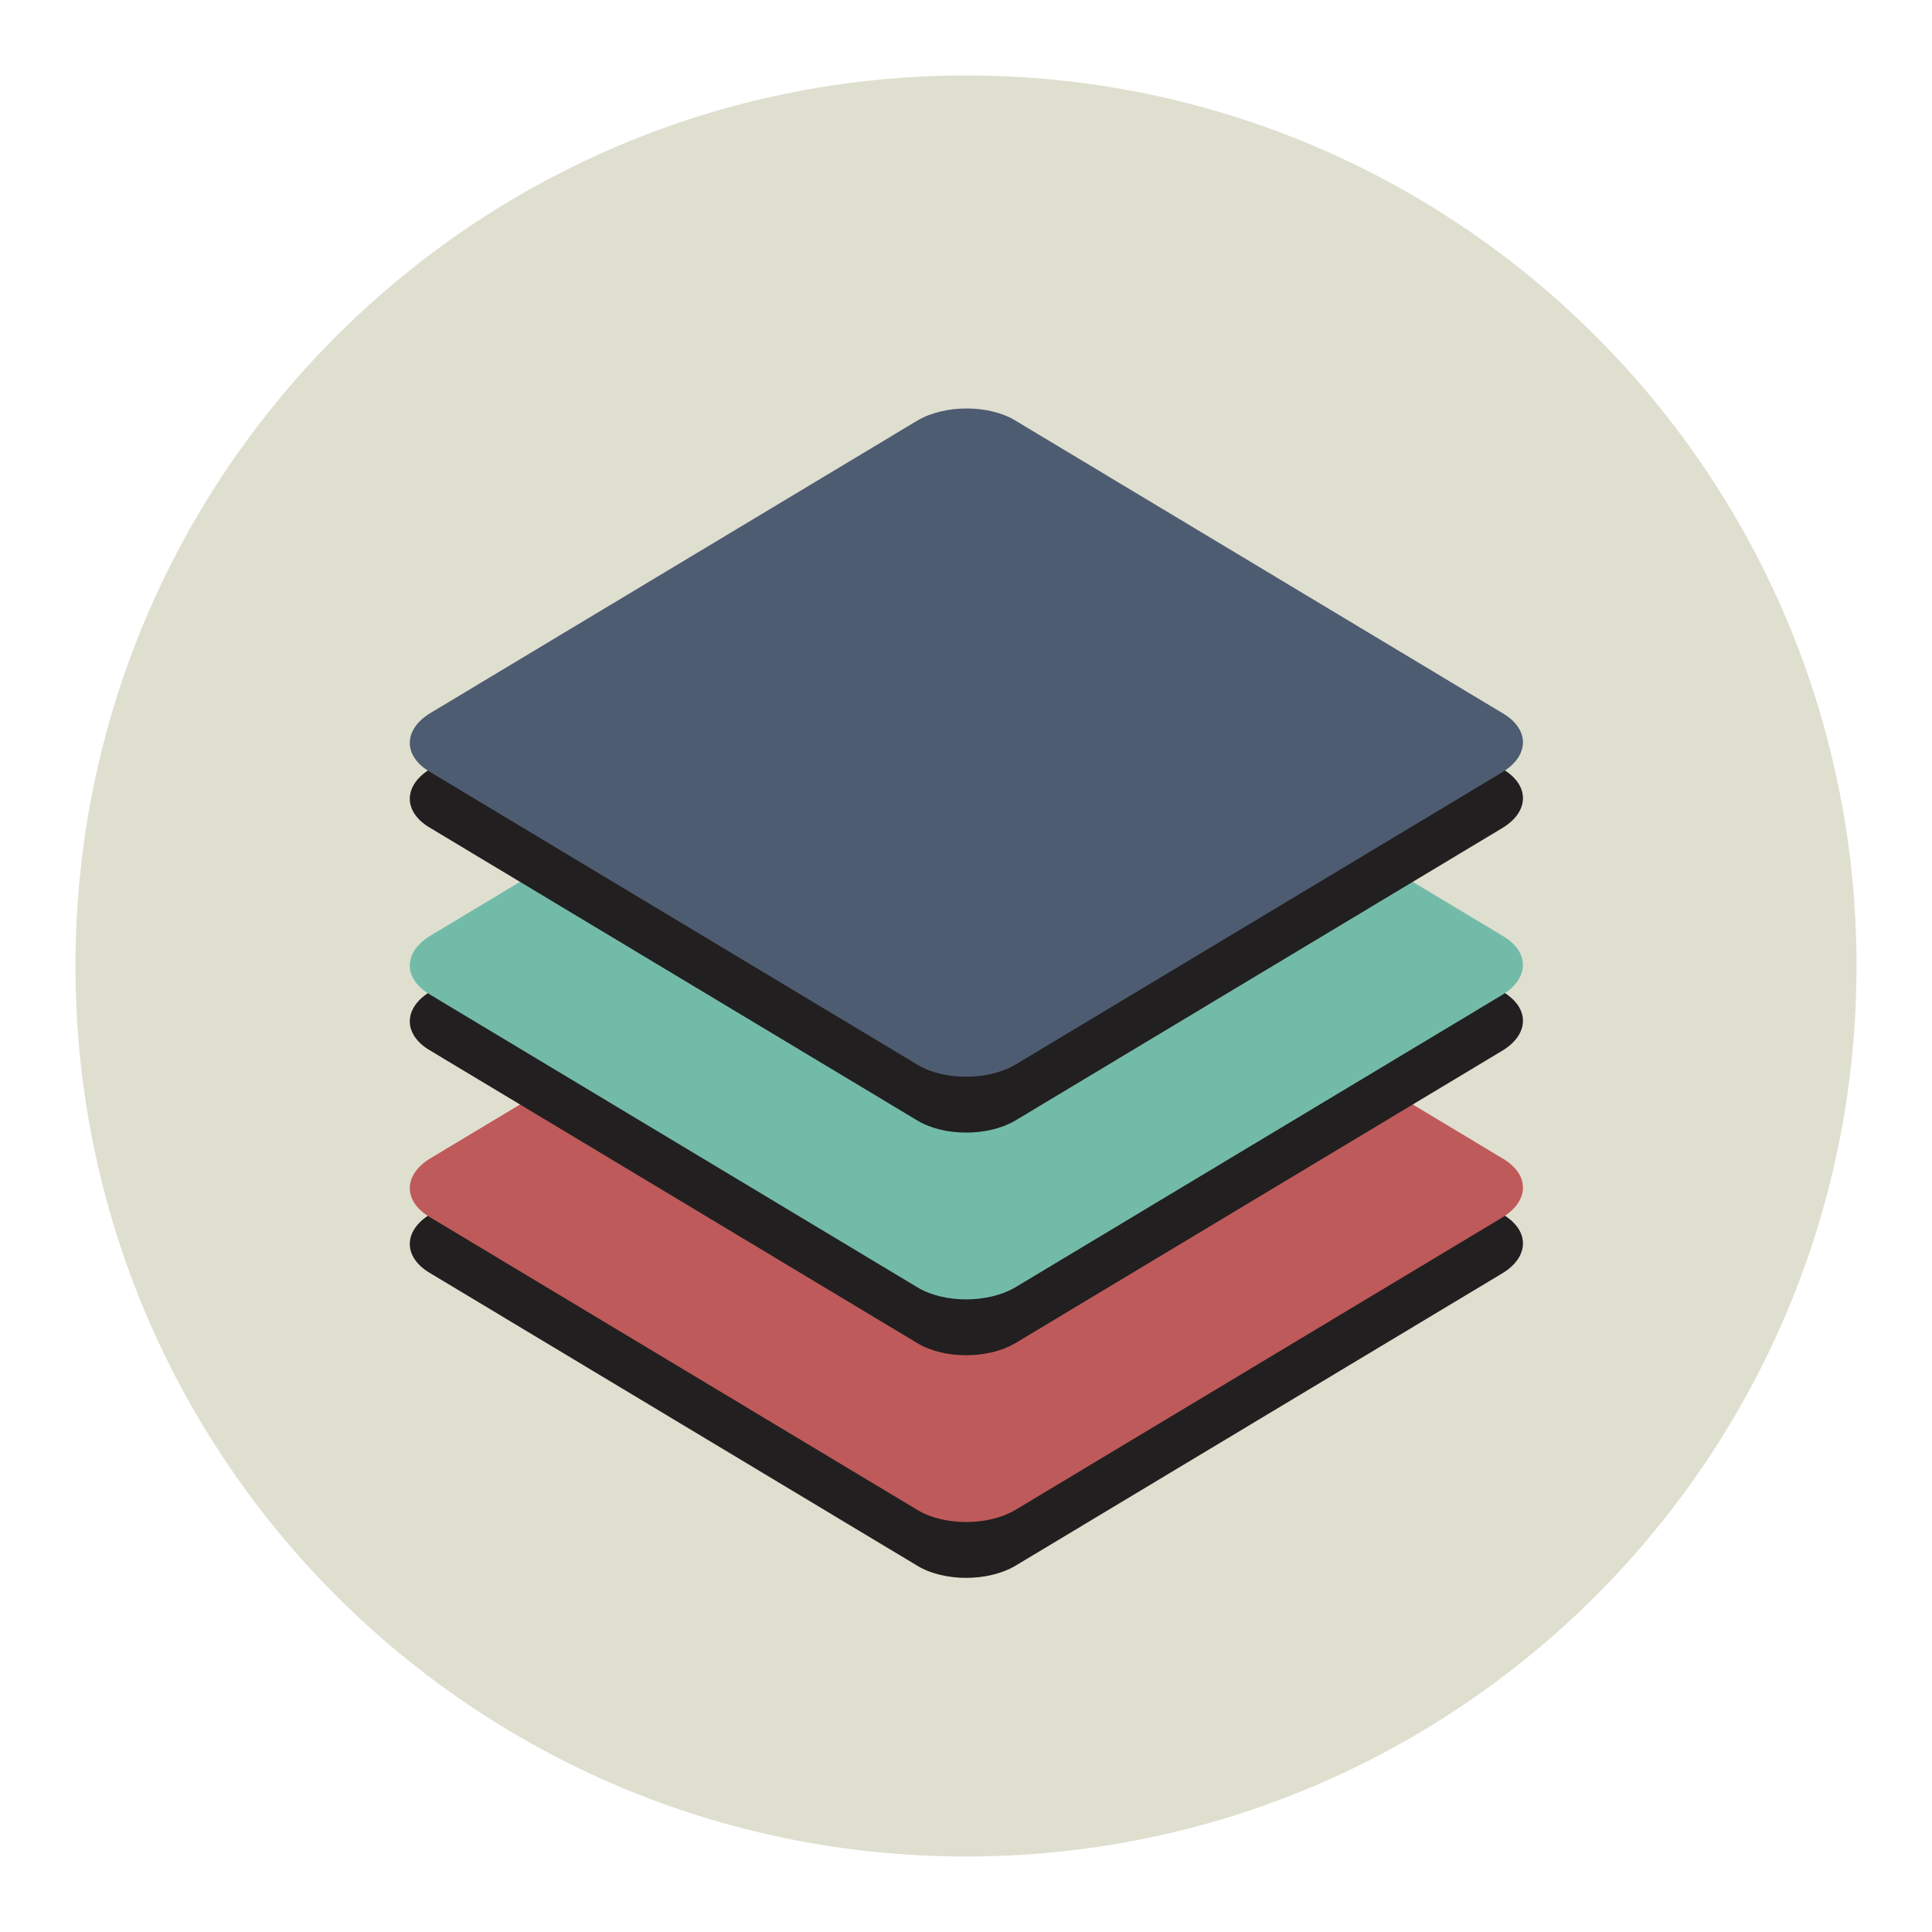 <?xml version="1.0" encoding="utf-8"?>
<!-- Svg Vector Icons : http://www.onlinewebfonts.com/icon -->
<!DOCTYPE svg PUBLIC "-//W3C//DTD SVG 1.1//EN" "http://www.w3.org/Graphics/SVG/1.1/DTD/svg11.dtd">
<svg version="1.1" xmlns="http://www.w3.org/2000/svg" xmlns:xlink="http://www.w3.org/1999/xlink" x="0px" y="0px" viewBox="0 0 256 256" enable-background="new 0 0 256 256" xml:space="preserve">
<g> <path fill="#dfdfd0" d="M10,128c0,65.2,52.8,118,118,118c65.2,0,118-52.8,118-118c0-65.2-52.8-118-118-118C62.8,10,10,62.8,10,128z "/> <path fill="#221f20" d="M134.5,207.5c-3.6,2.1-9.4,2.1-12.9,0l-64.6-38.8c-3.6-2.1-3.6-5.6,0-7.8l64.6-38.8c3.6-2.1,9.4-2.1,12.9,0 l64.6,38.8c3.6,2.1,3.6,5.6,0,7.8L134.5,207.5z"/> <path fill="#bf5a5a" d="M134.5,200.1c-3.6,2.1-9.4,2.1-12.9,0l-64.6-38.8c-3.6-2.1-3.6-5.6,0-7.8l64.6-38.8c3.6-2.1,9.4-2.1,12.9,0 l64.6,38.8c3.6,2.1,3.6,5.6,0,7.8L134.5,200.1z"/> <path fill="#221f20" d="M134.5,178c-3.6,2.1-9.4,2.1-12.9,0l-64.6-38.8c-3.6-2.1-3.6-5.6,0-7.8l64.6-38.8c3.6-2.1,9.4-2.1,12.9,0 l64.6,38.8c3.6,2.1,3.6,5.6,0,7.8L134.5,178z"/> <path fill="#73bba9" d="M134.5,170.6c-3.6,2.1-9.4,2.1-12.9,0l-64.6-38.8c-3.6-2.1-3.6-5.6,0-7.8l64.6-38.8c3.6-2.1,9.4-2.1,12.9,0 l64.6,38.8c3.6,2.1,3.6,5.6,0,7.8L134.5,170.6z"/> <path fill="#221f20" d="M134.5,148.5c-3.6,2.1-9.4,2.1-12.9,0l-64.6-38.8c-3.6-2.1-3.6-5.6,0-7.8l64.6-38.8c3.6-2.1,9.4-2.1,12.9,0 l64.6,38.8c3.6,2.1,3.6,5.6,0,7.8L134.5,148.5z"/> <path fill="#4e5c71" d="M134.5,141.1c-3.6,2.1-9.4,2.1-12.9,0l-64.6-38.8c-3.6-2.1-3.6-5.6,0-7.8l64.6-38.8c3.6-2.1,9.4-2.1,12.9,0 l64.6,38.8c3.6,2.1,3.6,5.6,0,7.8L134.5,141.1z"/></g>
</svg>